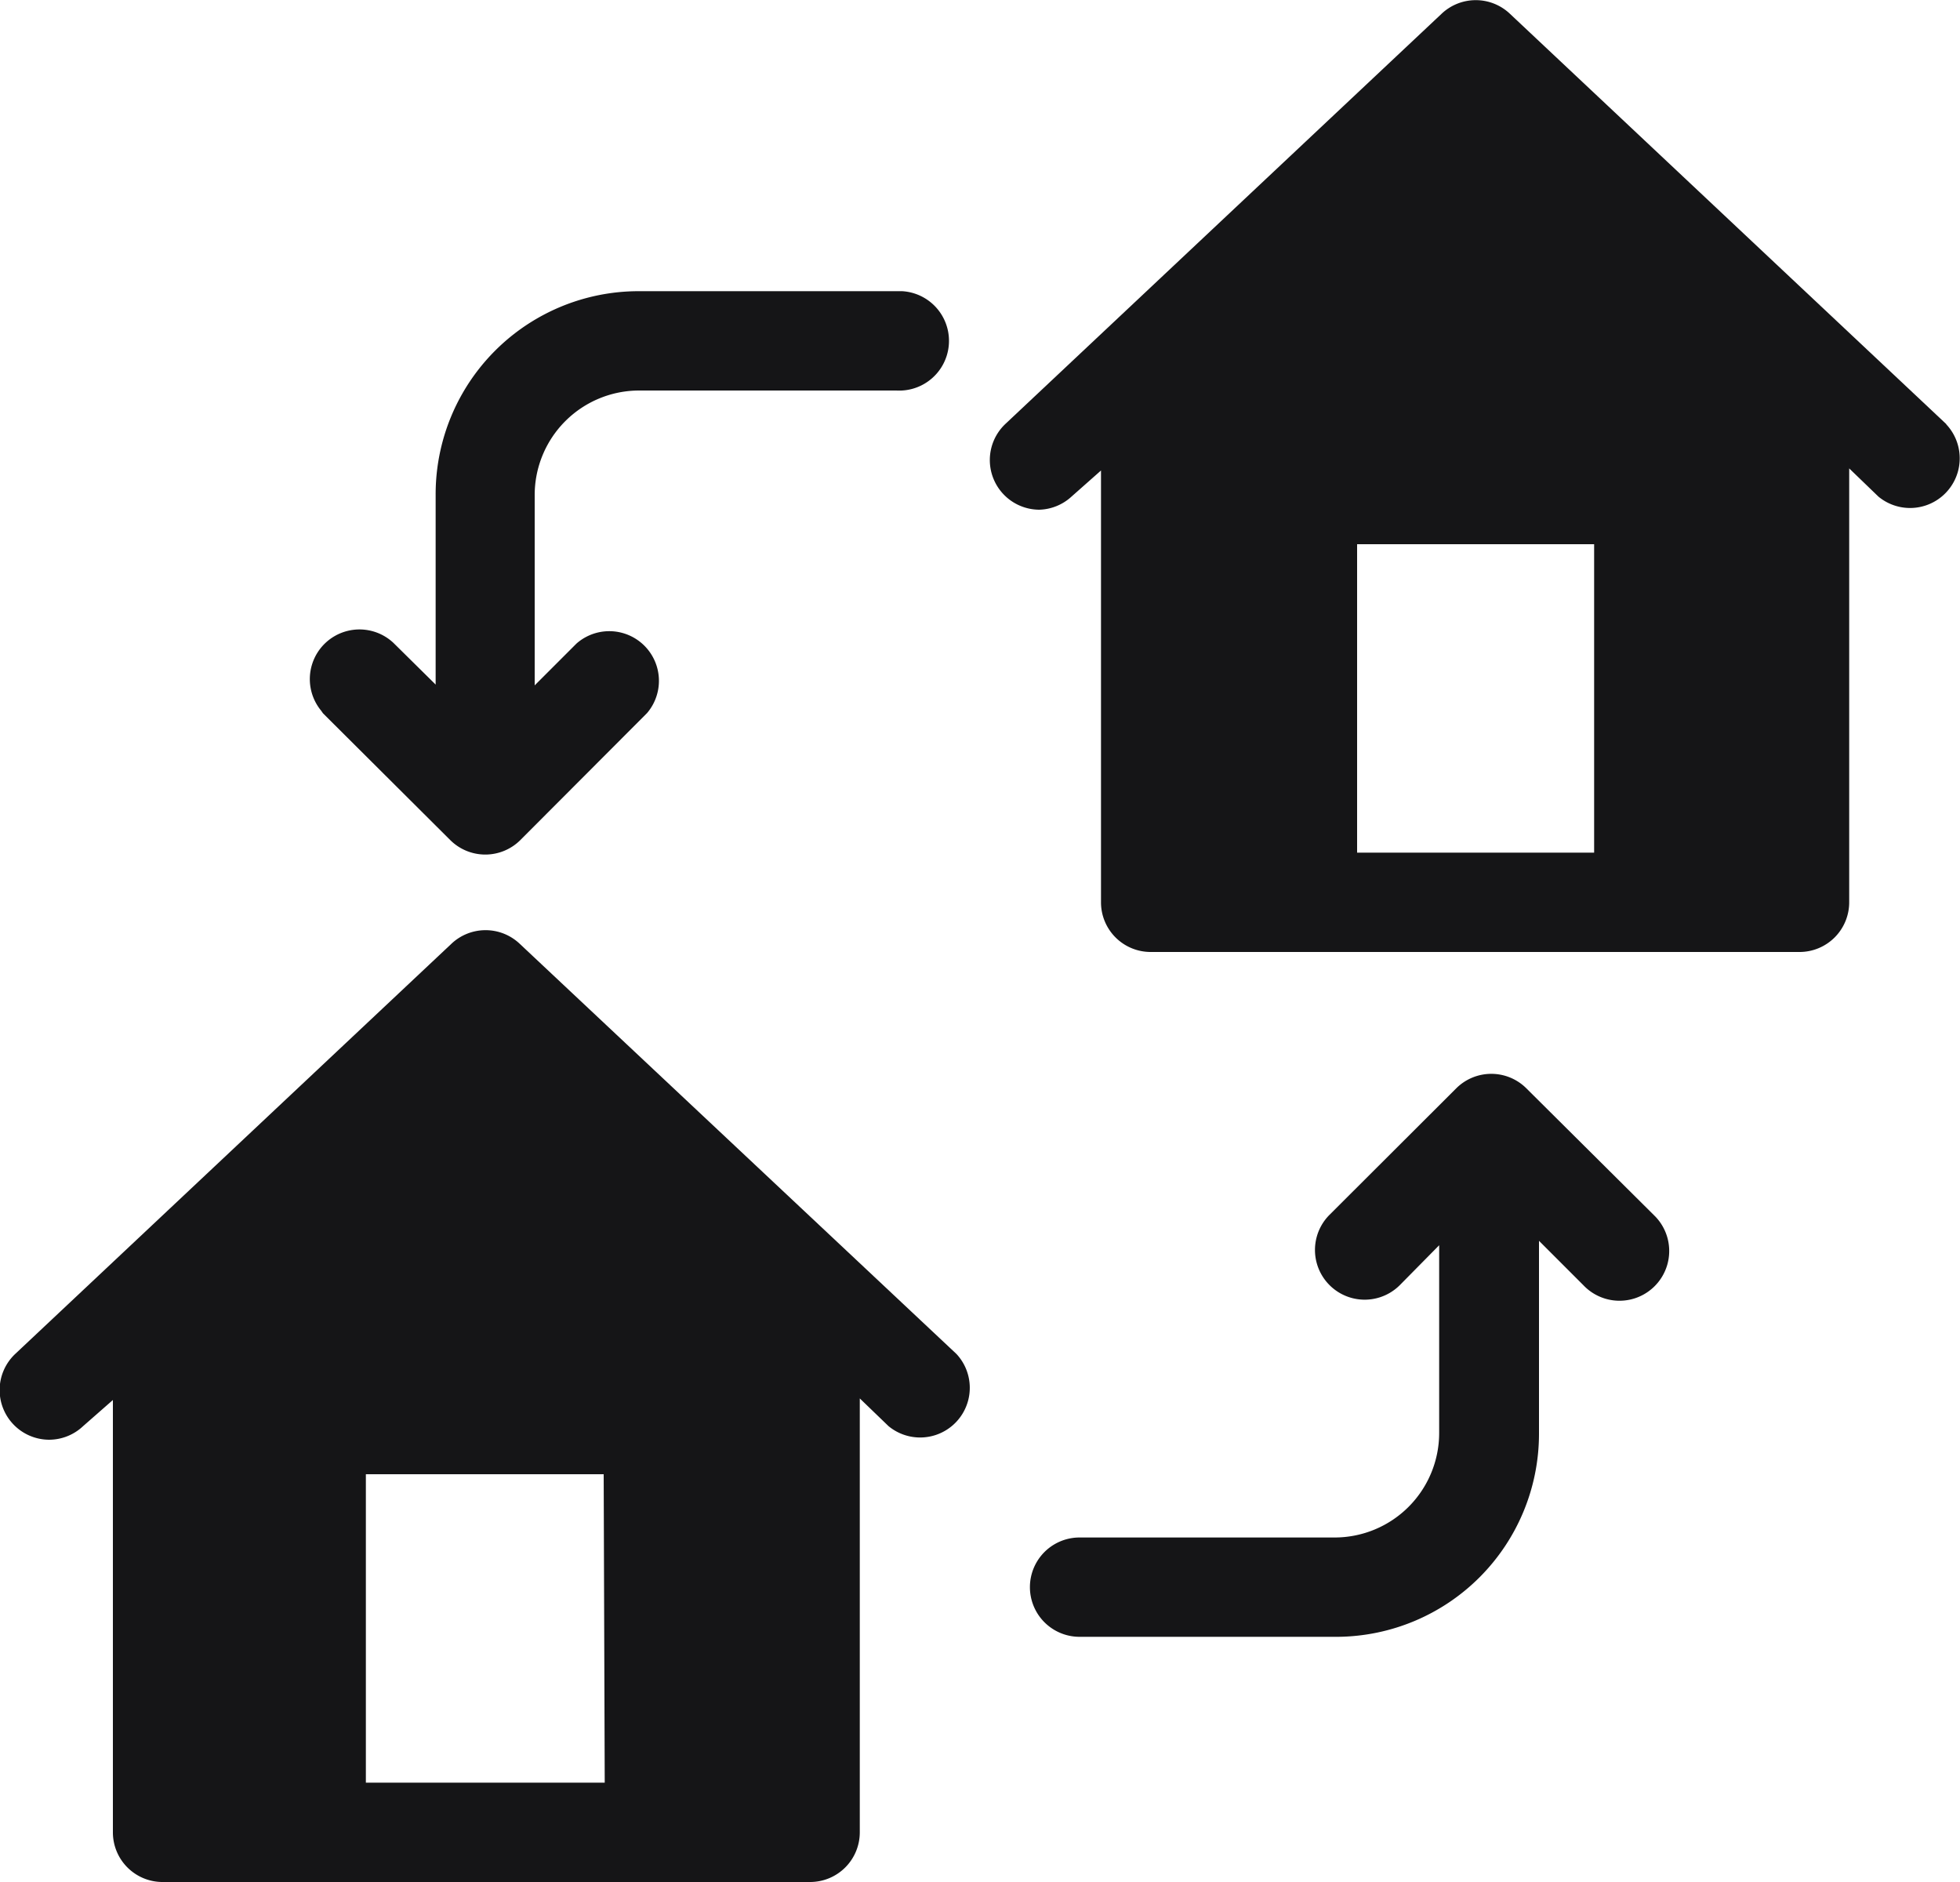 <svg xmlns="http://www.w3.org/2000/svg" viewBox="0 0 75 72"><defs><style>.cls-1{fill:#151517;}</style></defs><title>residence</title><g id="Calque_2"><g id="Calque_1-2"><g id="Groupe_94"><path id="Tracé_356" d="M74.47 16.22L57.77.52a1.9 1.9 0 0 0-2.6 0l-16.7 15.7a1.9 1.9 0 0 0 1.3 3.28A1.9 1.9 0 0 0 41 19l1.13-1v16.52a1.9 1.9 0 0 0 1.9 1.9h24.83a1.9 1.9 0 0 0 1.9-1.9v-16.6L71.88 19a1.9 1.9 0 0 0 2.6-2.76zM61 32.62h-9.07v-11.8H61z" class="cls-1"/><path id="Tracé_357" d="M19.88 36.1a1.9 1.9 0 0 0-2.6 0L.58 51.8a1.9 1.9 0 0 0 1.3 3.28 1.9 1.9 0 0 0 1.3-.52l1.14-1V70.1A1.9 1.9 0 0 0 6.18 72H31a1.9 1.9 0 0 0 1.9-1.9V53.5l1.1 1.06a1.9 1.9 0 0 0 2.6-2.76zm3.26 32.1H14V56.4h9.1z" class="cls-1"/><path id="Tracé_358" d="M58.4 41.63a1.9 1.9 0 0 0-2.67 0l-4.86 4.85a1.9 1.9 0 0 0 2.7 2.68l1.5-1.52v7.18a4 4 0 0 1-4 4h-9.76a1.9 1.9 0 0 0 0 3.8h9.88a7.77 7.77 0 0 0 7.7-7.75v-7.4l1.7 1.7a1.9 1.9 0 0 0 2.76-2.62l-.08-.08z" class="cls-1"/><path id="Tracé_359" d="M17.22 32.13a1.9 1.9 0 0 0 2.7 0l4.84-4.85a1.9 1.9 0 0 0-2.7-2.66l-1.6 1.6v-7.28a4 4 0 0 1 4-4h9.84a1.9 1.9 0 1 0 .22-3.8H24.44a7.77 7.77 0 0 0-7.77 7.78v7.27l-1.62-1.6a1.9 1.9 0 0 0-2.76 2.6l.07.1z" class="cls-1"/></g></g></g></svg>
